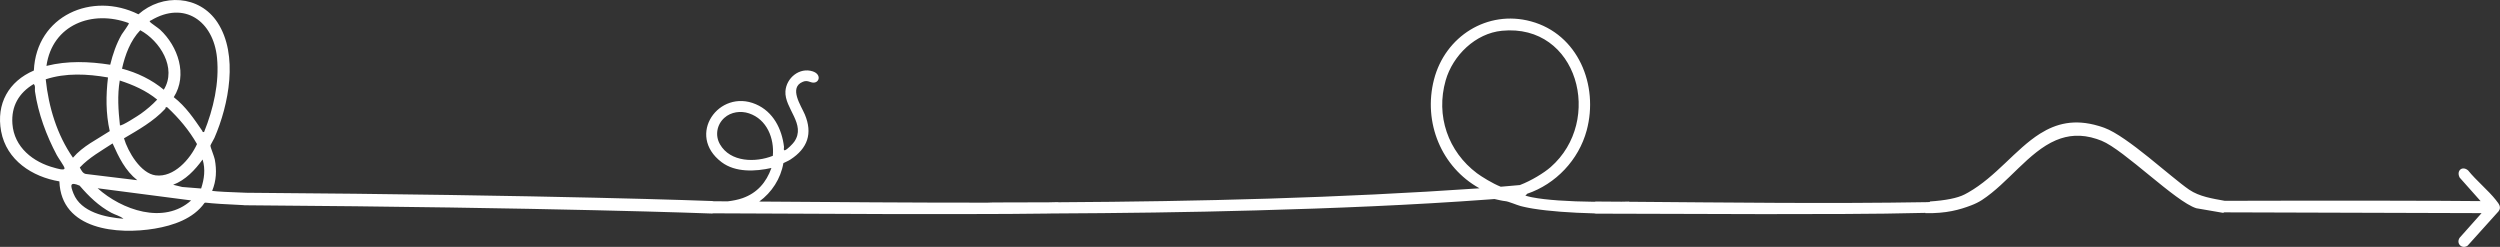<?xml version="1.0" encoding="UTF-8"?>
<svg id="Layer_2" data-name="Layer 2" xmlns="http://www.w3.org/2000/svg" viewBox="0 0 1795.95 177.34">
  <rect x="0" y="0" width="1795.95" height="177.34" fill="#333333" stroke="none"/>
  <defs>
    <style>
      .cls-1 {
        fill: #fff;
      }
    </style>
  </defs>
  <g id="Layer_1-2" data-name="Layer 1">
    <path class="cls-1" d="M1793.22,143.95c-5.77-7.31-14.27-14.17-20.22-21.57-4.23-3.53-8.6.29-6.01,5.2l15.02,16.89c-26.28-.31-106.94-.45-183.8-.21-8.72-1.58-18.22-3.01-25.51-7.97-12.93-8.79-44.54-38.5-60.97-44.47-.43-.16-.87-.31-1.3-.46-.35-.12-.7-.24-1.05-.35-.3-.1-.61-.2-.91-.29-.3-.1-.61-.19-.91-.27-17.36-5.18-30.44-1.71-41.96,5.52-.05.04-.11.07-.17.1-17.55,11.09-31.51,30.89-51.56,42.23-.84.48-1.68.93-2.53,1.37-5.24,2.7-13.88,4.32-24.87,5.06l-.16.39-.71.04s-1.84.07-1.84.07c-68.54,1.18-143.41.25-213.45-.29v-.15c-1.83.04-3.64.08-5.44.11-6.17-.05-12.31-.09-18.38-.13-.43.01-.82.08-1.19.18-18.86-.22-34.74-1.28-44.45-3.18-.18-.04-.35-.07-.52-.1-.17-.04-.34-.07-.51-.11-.2-.04-.4-.09-.59-.13-.2-.05-.39-.09-.58-.14-.17-.04-.33-.08-.5-.12-.19-.05-.38-.1-.56-.15-.19-.05-.37-.1-.55-.15-.33-.09-.64-.18-.94-.27-.11-.03-.23-.06-.35-.08.52-.34.96-.79,1.28-1.31,20.58-6.95,37.09-24.31,42.81-45.49,8.79-32.57-6.21-69.21-40.02-78.38-31.35-8.5-61.7,10.8-69.67,41.81-7.95,30.93,5.37,62.98,32.69,78.12-101,6.96-201.15,9.44-302.18,10.02-.32-.07-.66-.11-1.02-.11-1.48.05-4.1.11-6.11.15-13.35.06-26.72.1-40.11.11l-3.94.14c-51.63.06-113.22-.43-164.07-.79,9.02-6.52,15.46-16.51,17.36-27.61,1.65-.85,3.43-1.53,5-2.54,12.51-8.08,16.11-18.83,10.41-32.4-2.66-6.32-11.81-19.32-1.37-23.51,3.43-1.38,5.11.64,7.59.63,4.37-.02,5.74-6.02-.54-8.09-9.46-3.12-19.02,4.69-19.62,14.32-.77,12.34,15.08,23.69,6.32,36.25-1.03,1.49-5.07,5.64-6.7,6.1-1.25.35-.59-1.99-.64-2.43-1.53-12.86-7.68-25.25-20.25-30.65-26.46-11.37-50.36,22.16-24.6,41.62,9.95,7.52,24.33,6.76,35.81,4.17-3.68,10.37-10.23,17.94-20.66,21.65-3.23,1.15-6.91,1.87-10.71,2.33-3.46-.02-6.85-.04-10.15-.06-.31-.08-.64-.15-.97-.16-1.1-.04-112.15-4.35-334.78-5.94-12.26-.41-20.95-.86-24.51-1.34,3.03-7.33,3.37-14.85,1.89-22.62-.4-2.09-3.22-9.07-3.15-9.8.07-.76,2.32-4.31,2.87-5.59,10.4-23.88,17.41-59.81,2.23-82.98-12.96-19.76-39.66-20.95-56.8-5.87C66.21-6.24,26.12,11.23,24.32,50.66,6.25,58.42-2.89,74.53.81,94.36c3.87,20.73,22.35,32.7,41.85,35.94,1.27,35,41.98,38.41,68.54,33.93,13.2-2.23,27.72-7.06,35.74-18.48l.71-.18c5.04.62,14.52,1.22,27.22,1.79.3.06.61.1.92.1.57,0,1.13,0,1.7.01,0,0,.02,0,.02,0h0c222,1.59,332.72,5.88,333.81,5.92.06,0,.12,0,.18,0,.38,0,.74-.06,1.09-.15,2.32,0,122.96.52,122.96.52,32.15,0,84.78.16,116.45-.34.96-.02,2.07-.04,3.2-.06,48.97-.23,99.6-.87,146.87-2.21,55.76-1.52,112.13-3.78,167.79-7.89,1.25-.1,2.5-.2,3.75-.29,2.94.64,5.75,1.34,7.76,1.52,2.35.2,8.08,2.74,10.99,3.52.41.11.84.22,1.28.32.18.05.37.09.56.13.49.11.98.23,1.49.34.69.15,1.41.3,2.15.44.47.09.95.18,1.44.27.22.04.45.08.68.12.23.04.45.08.69.12.03,0,.06,0,.09.02.3.05.61.1.92.15,11.05,1.78,26.24,2.93,43.58,3.37.37.1.75.17,1.18.19,30.03.15,90.61.32,120.63.34,37.92-.07,78.12.08,116.13-.9l-.08.2c15.1.33,24.8-2.48,32.9-5.57,2.94-1.12,5.53-2.4,7.74-3.83,18.83-12.26,33.55-34.55,53.13-42.93.06-.03.13-.06.2-.08,8.55-3.61,18.02-4.56,29.16-.88,1.13.37,2.27.79,3.43,1.25,16.27,6.56,53.22,43.89,68.13,48.52l19.01,3.27c.4.06.74-.08,1.02-.32l184.9.56-15.82,17.78c-2.67,4.31,1.93,8.31,5.83,5.56l22.17-24.61c2.36-3.02.19-5.48-1.7-7.87ZM517.19,103.62c-3.62-6.31-2.24-14.12,3.18-18.97,4.78-4.28,11.74-5.21,17.71-3.22,12.83,4.27,18.25,17.92,17.11,30.51-12.4,4.93-30.51,4.73-38.01-8.32ZM100.76,21.72c14.08,7.6,26.51,27.09,16.9,42.73-8.51-7.15-19.25-12.32-30.01-15.1,2.23-9.98,6.01-20.21,13.11-27.63ZM98.64,129.46l-37.08-4.5c-2.25-.51-3.21-2.83-4.24-4.63,6.76-7.19,15.43-11.96,23.57-17.3,4.44,9.91,9.07,19.56,17.74,26.43ZM86.02,57.83c9.58,3.1,19.07,7.28,26.9,13.71-3.54,3.76-7.53,7.17-11.74,10.17-1.55,1.1-14.13,9.28-15.02,8.3-1.17-10.7-1.93-21.49-.14-32.17ZM89.07,99.36c10.29-6.06,21.29-12.24,29.5-21.08.34-.36.51-.91.55-1.4l1.12.26c8.3,7.75,15.62,16.44,21.28,26.35-4.93,10.91-16.65,24.14-29.7,22.49-10.76-1.36-19.93-16.99-22.75-26.61ZM92.54,16.6c.49.56-4.4,6.9-5.09,8.11-3.88,6.73-6.44,14.25-8.27,21.79-15.3-2.38-30.67-2.95-45.81.84,4.22-29.72,33.03-40.49,59.18-30.74ZM77.58,55.64c-1.53,12.84-1.62,25.88,1.26,38.55-9.1,5.98-19.23,10.66-26.43,19.11-11.44-16.4-17.51-36.44-19.56-56.34,14.48-4.72,29.94-3.89,44.74-1.32ZM39.17,120.54c-15.24-3.96-29.04-14.68-30.26-31.58-.91-12.71,4.64-22.2,15.28-28.59,1.47,1.27.67,3.47.93,5.28,2.32,15.92,8.2,31.73,15.7,45.82,1.12,2.09,5.13,7.58,5.5,9.17.55,2.38-6.04.18-7.16-.1ZM52.78,139c-2.35-5.95-2.71-8.67,4.42-5.64,6.66,7.75,13.65,14.54,22.69,19.44,2.81,1.52,6.36,2.3,8.8,4.36-12.78-1.02-30.56-4.63-35.91-18.16ZM70.13,135.24l67.18,8.73c-19.52,17.65-49.93,6.79-67.18-8.73ZM144.49,135.41l-13.59-1.08-6.51-1.59c8.88-3.38,15.68-10.6,21.17-18.16,2.1,7.08,1.18,13.94-1.07,20.83ZM146.6,94.81c-1.32.32-.9-.23-1.24-.73-6.17-8.97-11.8-17.45-20.53-24.28,10.16-16.02,3.04-36.54-9.87-48.52-1.19-1.11-6.99-5-7.3-5.61-.43-.87.39-.78.71-.96,24.06-14.47,44.92.46,47.52,26.73,1.78,17.99-2.59,36.86-9.27,53.37ZM1091.85,132.94c-4.54.44-9.13.84-13.72,1.2-5.75-2.21-14.03-7.38-17.09-9.67-20.78-15.57-29.74-41.35-22.51-66.69,5.14-18,21.44-33.83,40.43-35.68,54.58-5.33,73.24,64.57,34.95,97.98-4.72,4.12-13.91,9.76-22.05,12.85Z"/>
  </g>
</svg>